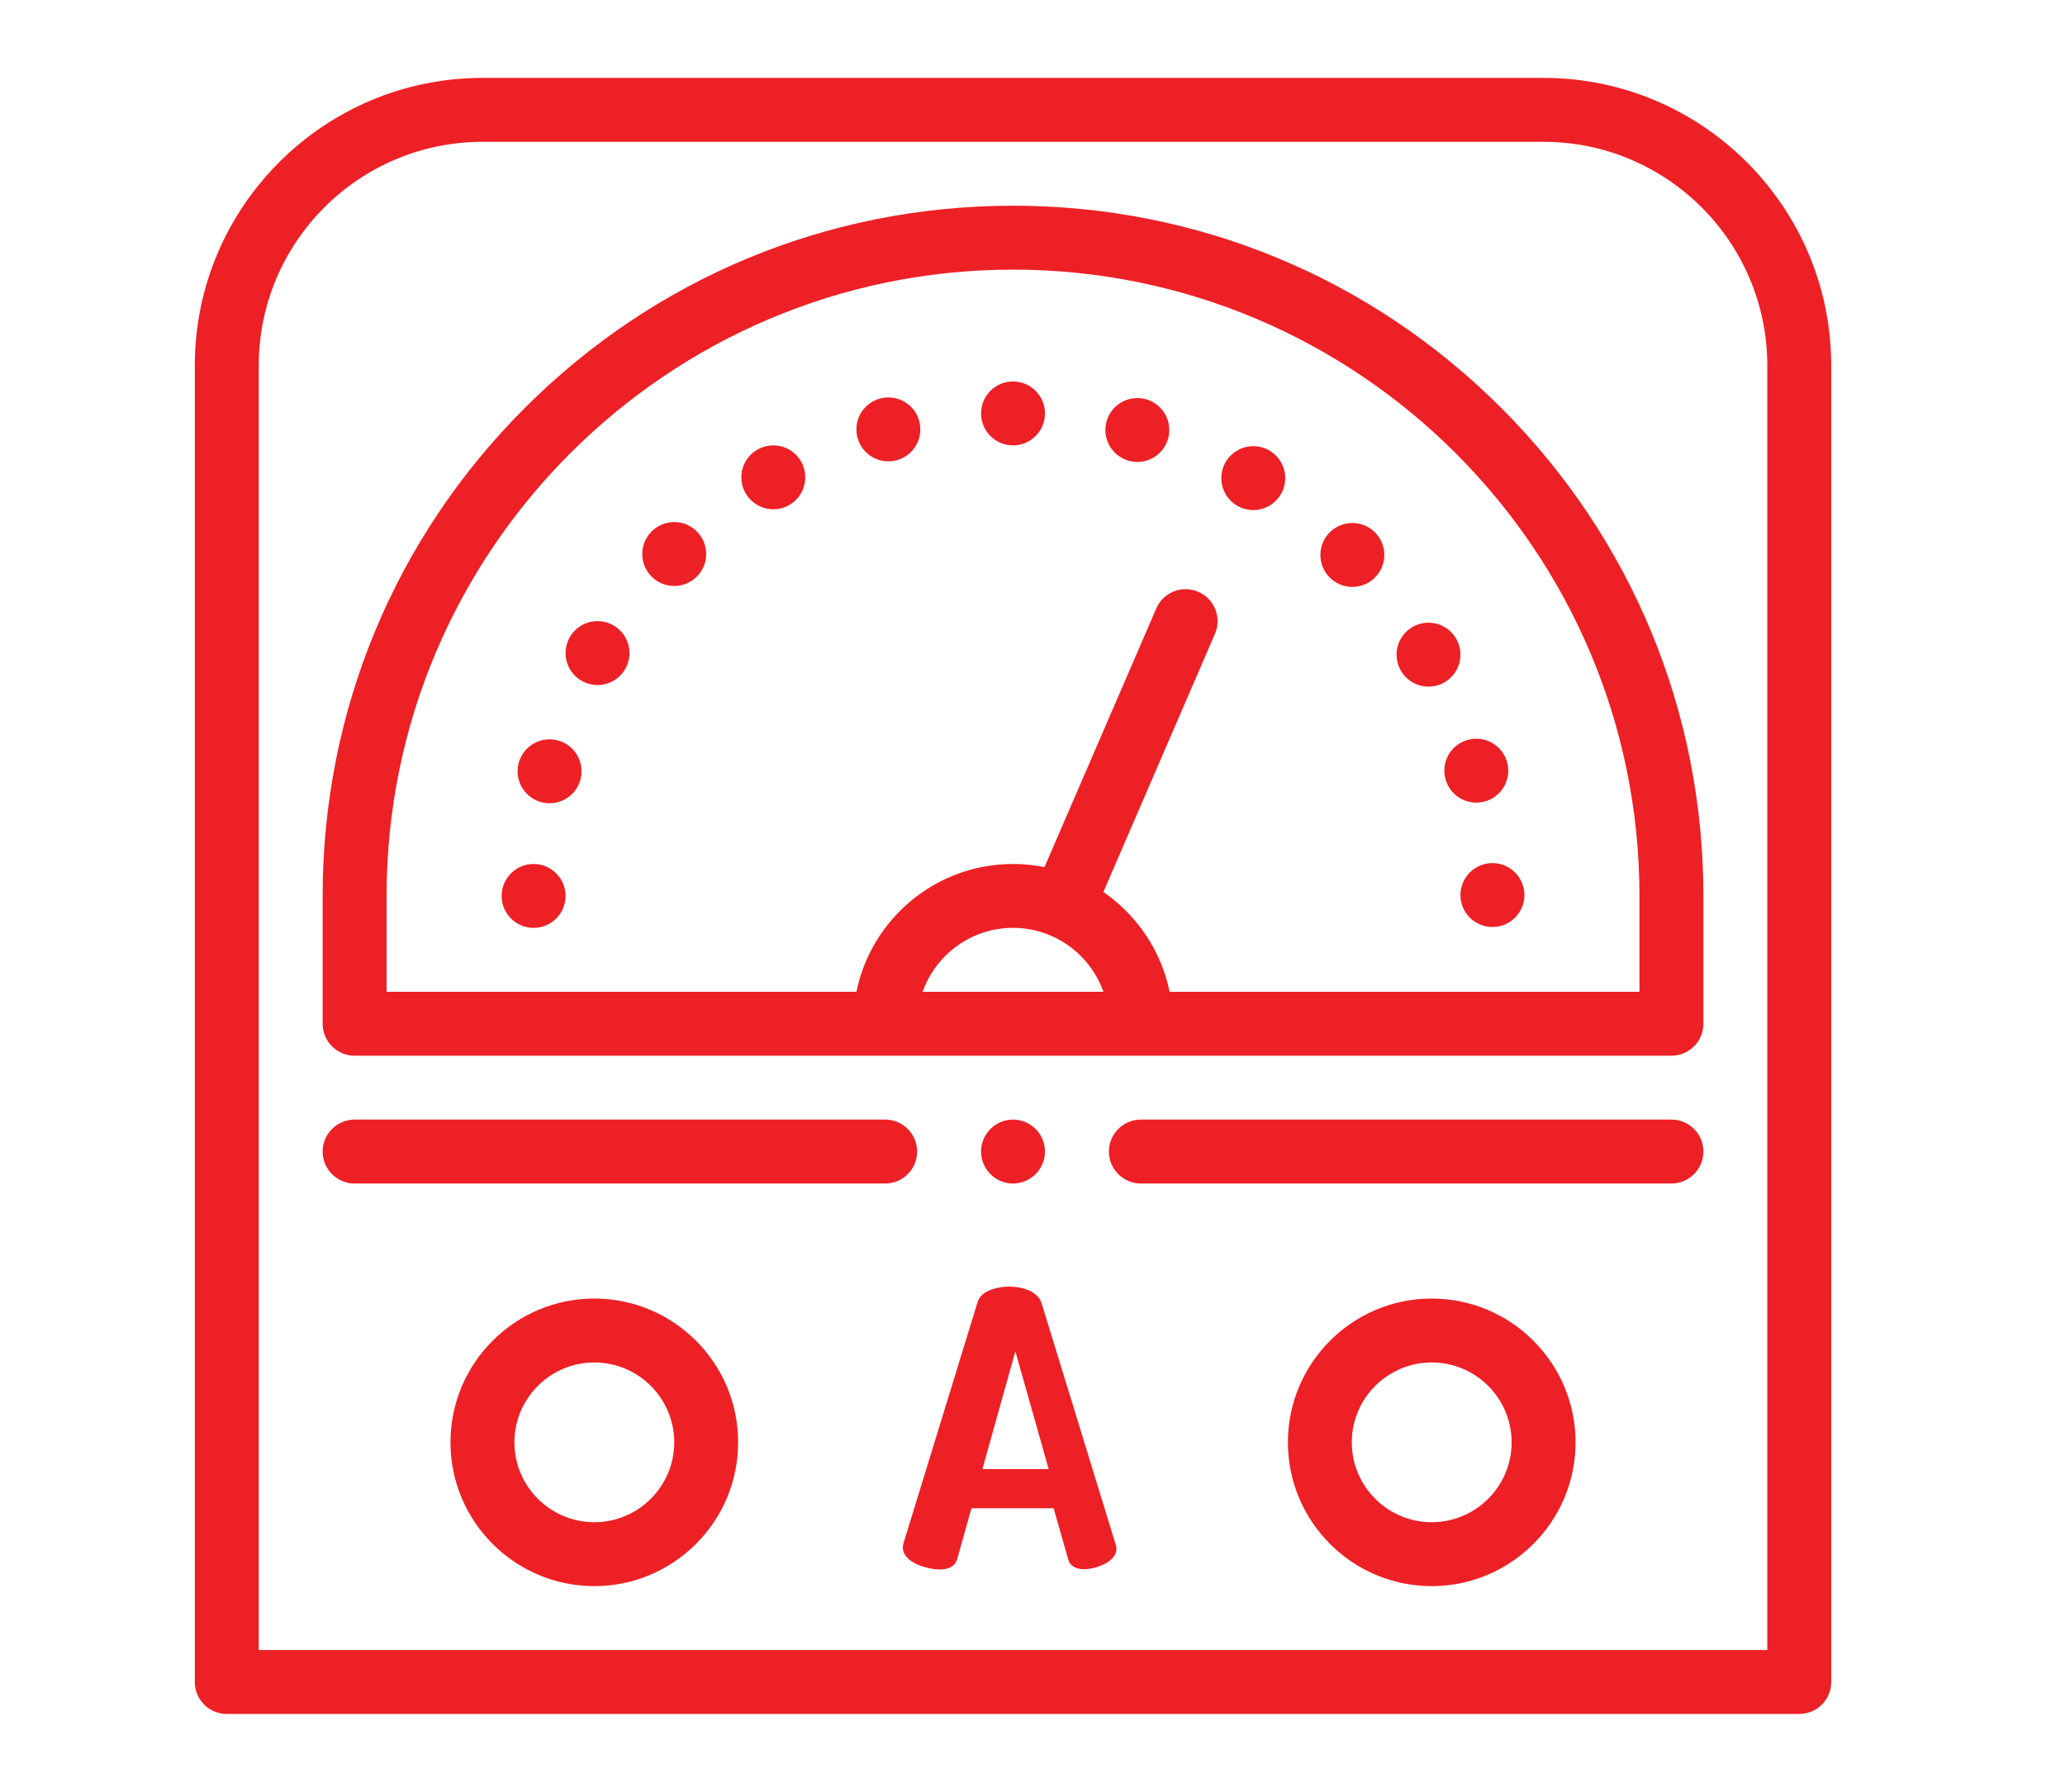 <svg xmlns="http://www.w3.org/2000/svg" xmlns:xlink="http://www.w3.org/1999/xlink" fill="none" version="1.1" width="53" height="46" viewBox="0 0 53 46"><defs><mask id="master_svg0_400_14591" style="mask-type:alpha" maskUnits="objectBoundingBox"><g><rect x="0" y="0" width="53" height="46" rx="0" fill="#FFFFFF" fill-opacity="1"/></g></mask><clipPath id="master_svg1_409_11906"><rect x="5" y="2" width="42" height="42" rx="0"/></clipPath></defs><g mask="url(#master_svg0_400_14591)"><g clip-path="url(#master_svg1_409_11906)"><g><path d="M39.617,2L12.383,2C8.312,2,5,5.312,5,9.383L5,43.18C5,43.633,5.367,44,5.82,44L46.18,44C46.633,44,47,43.633,47,43.18L47,9.383C47,5.312,43.688,2,39.617,2ZM45.359,42.359L6.641,42.359L6.641,9.383C6.641,6.217,9.217,3.641,12.383,3.641L39.617,3.641C42.783,3.641,45.359,6.217,45.359,9.383L45.359,42.359ZM28.636,39.655L26.736,33.463C26.635,33.133,26.211,33.03,25.91,33.03C25.632,33.03,25.19,33.112,25.093,33.42L23.191,39.611C23.178,39.667,23.171,39.703,23.171,39.717C23.171,39.878,23.268,40.013,23.463,40.122C23.718,40.264,24.435,40.457,24.566,40.029L24.933,38.72L27.042,38.72L27.416,40.029C27.53,40.428,28.138,40.276,28.39,40.127C28.567,40.022,28.656,39.898,28.656,39.753C28.656,39.74,28.649,39.707,28.636,39.655ZM25.214,37.715L26.06,34.693L26.916,37.715L25.214,37.715ZM15.254,33.336C13.218,33.336,11.562,34.992,11.562,37.027C11.562,39.063,13.218,40.719,15.254,40.719C17.289,40.719,18.945,39.063,18.945,37.027C18.945,34.992,17.289,33.336,15.254,33.336ZM15.254,39.078C14.123,39.078,13.203,38.158,13.203,37.027C13.203,35.897,14.123,34.977,15.254,34.977C16.385,34.977,17.305,35.897,17.305,37.027C17.305,38.158,16.385,39.078,15.254,39.078ZM36.746,33.336C34.711,33.336,33.055,34.992,33.055,37.027C33.055,39.063,34.711,40.719,36.746,40.719C38.782,40.719,40.438,39.063,40.438,37.027C40.438,34.992,38.782,33.336,36.746,33.336ZM36.746,39.078C35.615,39.078,34.695,38.158,34.695,37.027C34.695,35.897,35.615,34.977,36.746,34.977C37.877,34.977,38.797,35.897,38.797,37.027C38.797,38.158,37.877,39.078,36.746,39.078ZM22.719,28.742L9.102,28.742C8.65,28.742,8.281,29.11,8.281,29.562C8.281,30.015,8.65,30.383,9.102,30.383L22.719,30.383C23.171,30.383,23.539,30.015,23.539,29.562C23.539,29.11,23.171,28.742,22.719,28.742ZM42.898,28.742L29.281,28.742C28.829,28.742,28.461,29.11,28.461,29.562C28.461,30.015,28.829,30.383,29.281,30.383L42.898,30.383C43.35,30.383,43.719,30.015,43.719,29.562C43.719,29.11,43.35,28.742,42.898,28.742ZM26,28.742C25.548,28.742,25.18,29.11,25.18,29.562C25.18,30.015,25.548,30.383,26,30.383C26.452,30.383,26.82,30.015,26.82,29.562C26.82,29.11,26.452,28.742,26,28.742ZM38.529,10.471C35.182,7.124,30.733,5.281,26,5.281C21.267,5.281,16.818,7.124,13.471,10.471C10.124,13.818,8.281,18.267,8.281,23L8.281,26.281C8.281,26.734,8.649,27.102,9.102,27.102L42.898,27.102C43.352,27.102,43.719,26.734,43.719,26.281L43.719,23C43.719,18.267,41.876,13.818,38.529,10.471ZM23.68,25.461C24.018,24.506,24.93,23.82,26,23.82C27.07,23.82,27.982,24.506,28.32,25.461L23.68,25.461ZM42.078,25.461L30.019,25.461C29.803,24.403,29.179,23.492,28.319,22.9L31.183,16.271C31.362,15.855,31.171,15.372,30.755,15.192C30.339,15.013,29.856,15.204,29.677,15.62L26.808,22.26C26.542,22.207,26.271,22.18,26,22.18C24.019,22.18,22.362,23.591,21.981,25.461L9.922,25.461L9.922,23C9.922,14.134,17.134,6.922,26,6.922C34.865,6.922,42.078,14.134,42.078,23L42.078,25.461ZM35.844,16.807C35.844,17.26,36.211,17.627,36.664,17.627C37.117,17.627,37.484,17.26,37.484,16.807C37.484,16.354,37.117,15.986,36.664,15.986C36.211,15.986,35.844,16.354,35.844,16.807ZM12.875,23C12.875,23.453,13.242,23.82,13.695,23.82C14.148,23.82,14.516,23.453,14.516,23C14.516,22.547,14.148,22.18,13.695,22.18C13.242,22.18,12.875,22.547,12.875,23ZM13.285,19.801C13.285,20.254,13.652,20.621,14.105,20.621C14.559,20.621,14.926,20.254,14.926,19.801C14.926,19.348,14.559,18.98,14.105,18.98C13.652,18.98,13.285,19.348,13.285,19.801ZM14.516,16.766C14.516,17.219,14.883,17.586,15.336,17.586C15.789,17.586,16.156,17.219,16.156,16.766C16.156,16.313,15.789,15.945,15.336,15.945C14.883,15.945,14.516,16.313,14.516,16.766ZM16.484,14.223C16.484,14.676,16.852,15.043,17.305,15.043C17.758,15.043,18.125,14.676,18.125,14.223C18.125,13.77,17.758,13.402,17.305,13.402C16.852,13.402,16.484,13.77,16.484,14.223ZM19.027,12.254C19.027,12.707,19.395,13.074,19.848,13.074C20.301,13.074,20.668,12.707,20.668,12.254C20.668,11.801,20.301,11.434,19.848,11.434C19.395,11.434,19.027,11.801,19.027,12.254ZM21.98,11.023C21.98,11.476,22.348,11.844,22.801,11.844C23.254,11.844,23.621,11.476,23.621,11.023C23.621,10.57,23.254,10.203,22.801,10.203C22.348,10.203,21.98,10.57,21.98,11.023ZM25.18,10.613C25.18,11.066,25.547,11.434,26,11.434C26.453,11.434,26.82,11.066,26.82,10.613C26.82,10.16,26.453,9.793,26,9.793C25.547,9.793,25.18,10.16,25.18,10.613ZM28.371,11.039C28.371,11.492,28.738,11.859,29.191,11.859C29.644,11.859,30.011,11.492,30.011,11.039C30.011,10.586,29.644,10.219,29.191,10.219C28.738,10.219,28.371,10.586,28.371,11.039ZM31.346,12.274C31.346,12.727,31.713,13.095,32.166,13.095C32.619,13.095,32.987,12.727,32.987,12.274C32.987,11.821,32.619,11.454,32.166,11.454C31.713,11.454,31.346,11.821,31.346,12.274ZM33.889,14.246C33.889,14.7,34.256,15.067,34.709,15.067C35.162,15.067,35.53,14.7,35.53,14.246C35.53,13.793,35.162,13.426,34.709,13.426C34.256,13.426,33.889,13.793,33.889,14.246ZM37.07,19.784C37.07,20.237,37.437,20.605,37.89,20.605C38.343,20.605,38.711,20.237,38.711,19.784C38.711,19.331,38.343,18.964,37.89,18.964C37.437,18.964,37.07,19.331,37.07,19.784ZM37.484,22.978C37.484,23.431,37.852,23.798,38.305,23.798C38.758,23.798,39.125,23.431,39.125,22.978C39.125,22.525,38.758,22.157,38.305,22.157C37.852,22.157,37.484,22.525,37.484,22.978Z" fill="#ED2026" fill-opacity="1"/></g></g></g></svg>